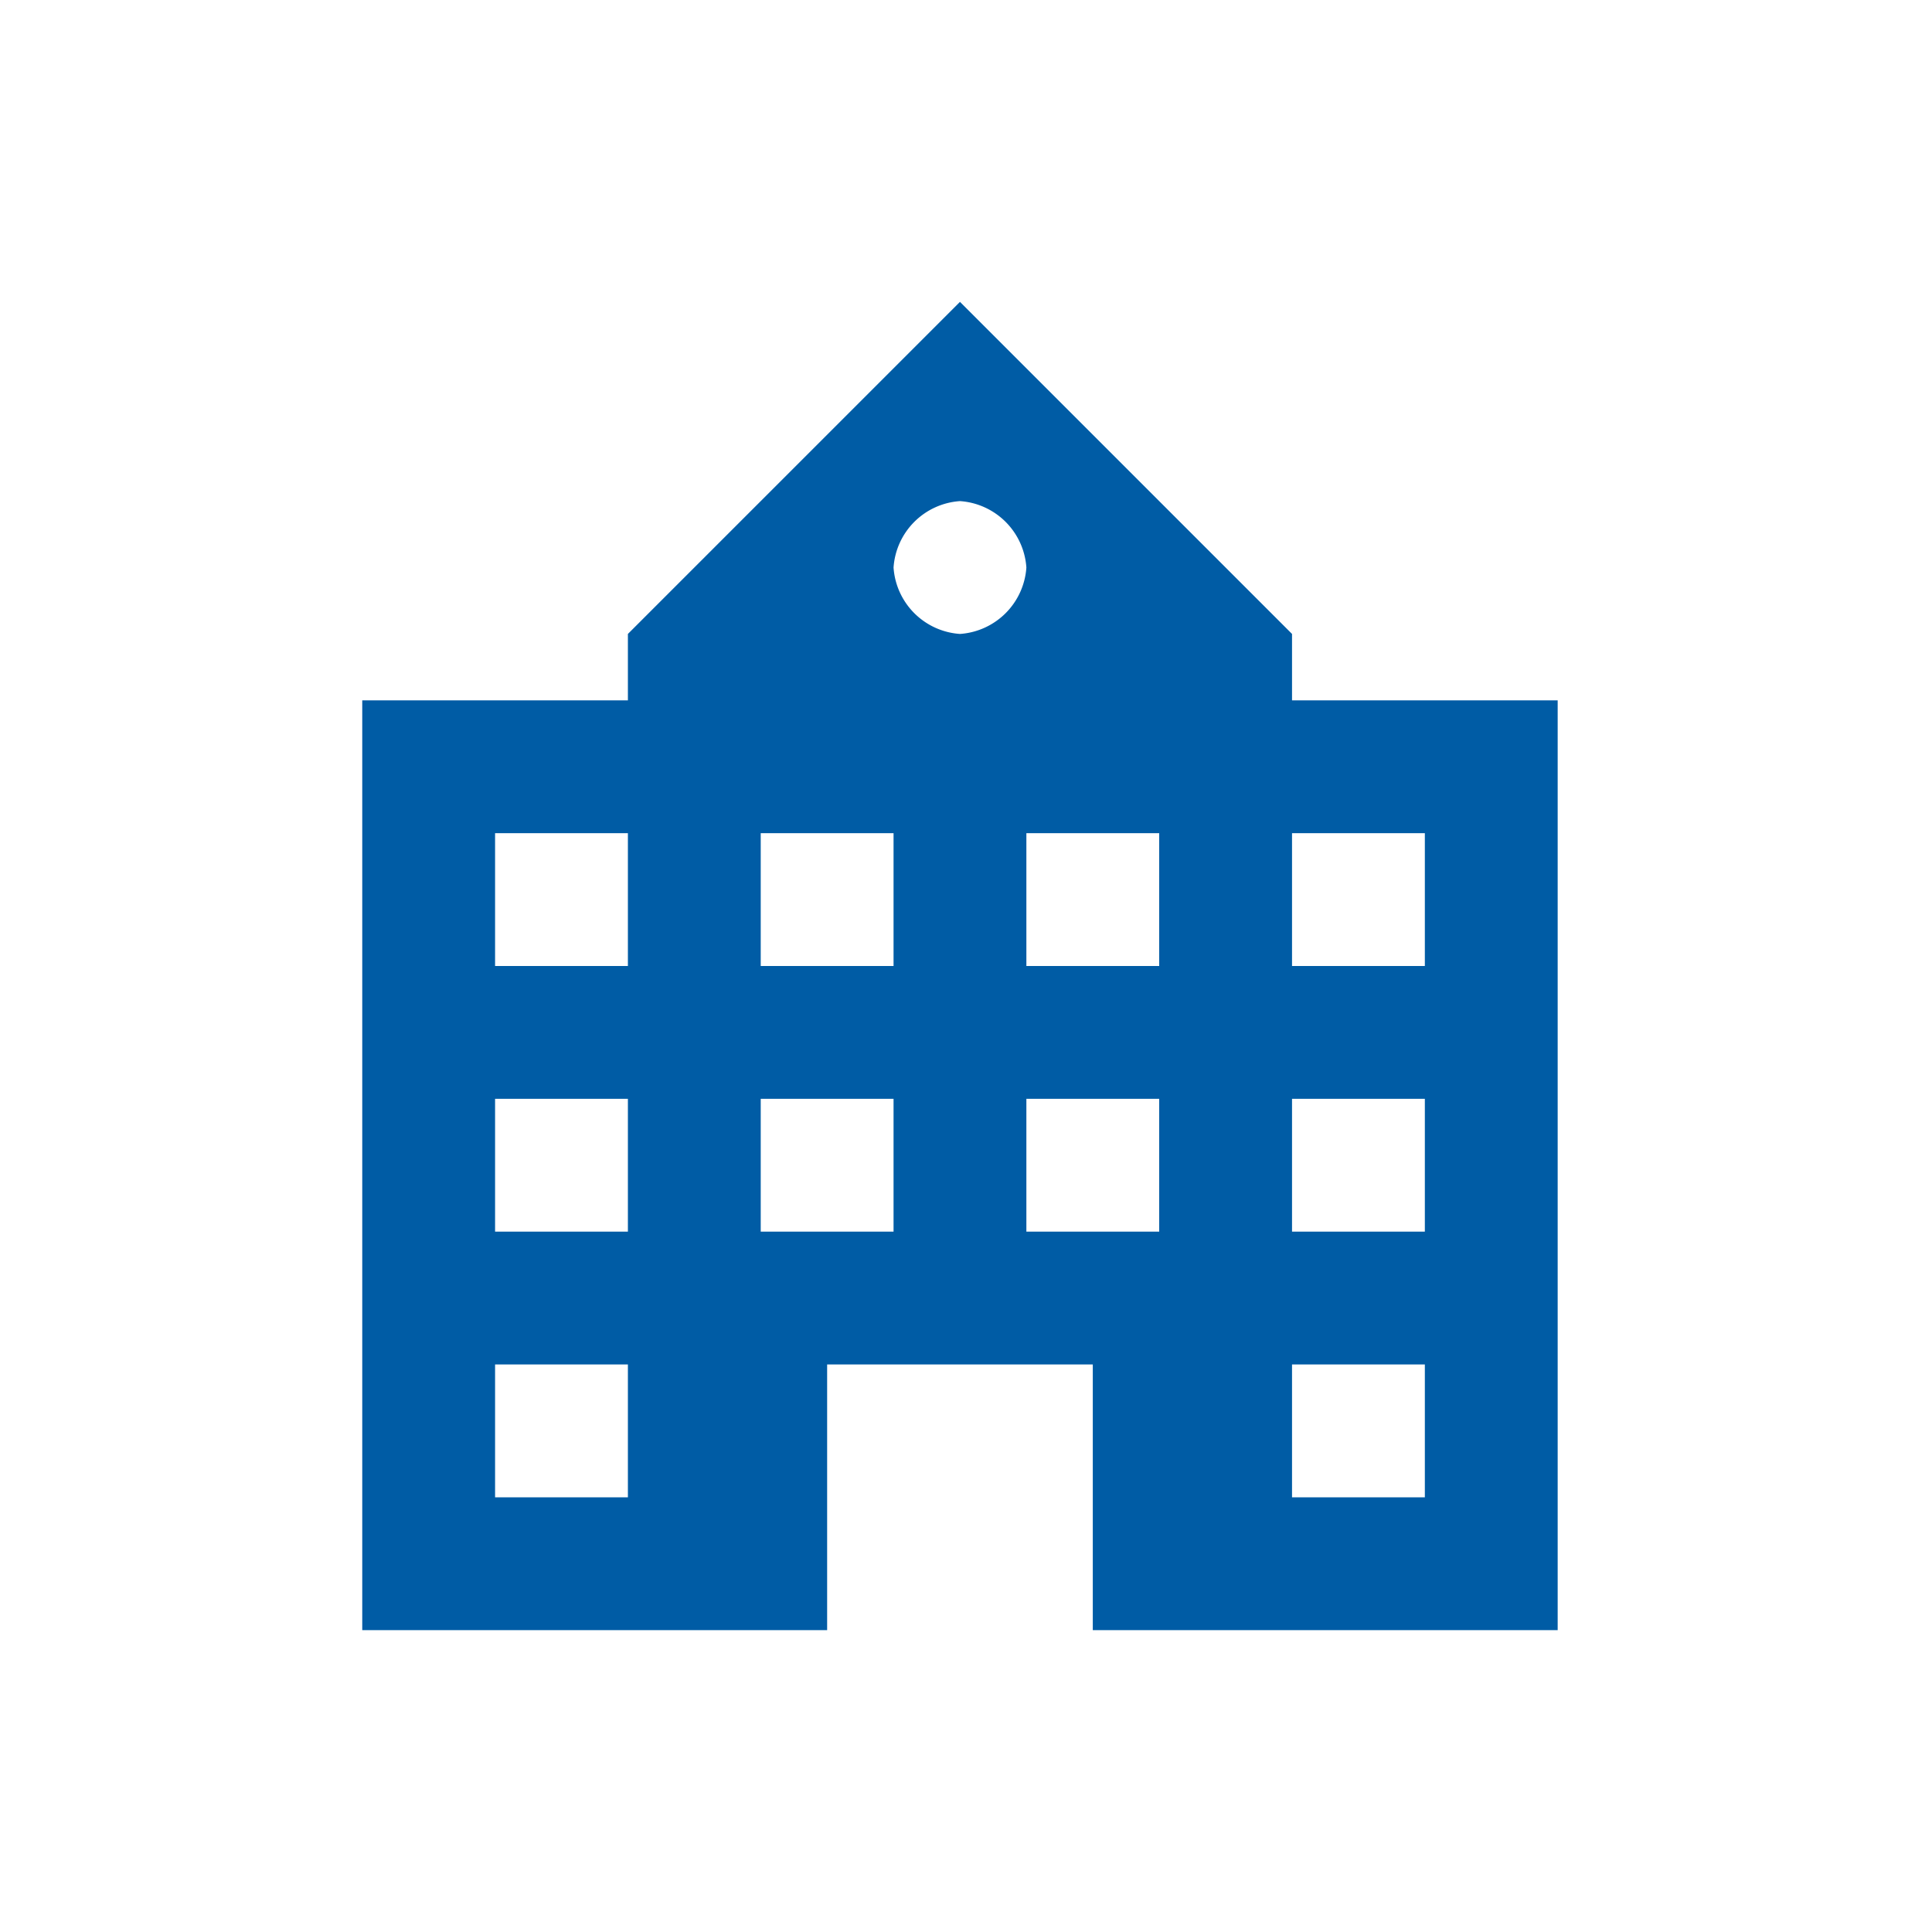 <svg xmlns="http://www.w3.org/2000/svg" width="128" height="128"><path data-name="Rectangle 97" fill="none" d="M0 0h128v128H0z"/><path data-name="Path 800" d="M85.6 46.4V42l-22-22-22 22v4.4H24V108h30.8V90.4h17.6V108h30.8V46.4Zm-22-13.2a4.732 4.732 0 0 1 4.4 4.4 4.732 4.732 0 0 1-4.4 4.4 4.732 4.732 0 0 1-4.4-4.4 4.732 4.732 0 0 1 4.4-4.4Zm-22 66h-8.8v-8.8h8.8Zm0-17.6h-8.8v-8.8h8.8Zm0-17.6h-8.8v-8.8h8.8Zm17.6 17.6h-8.8v-8.8h8.8Zm0-17.6h-8.8v-8.8h8.8Zm17.6 17.6H68v-8.8h8.8Zm0-17.6H68v-8.8h8.8Zm17.6 35.2h-8.8v-8.8h8.8Zm0-17.6h-8.8v-8.8h8.8Zm0-17.6h-8.8v-8.8h8.8Z" fill="#005ca5"/></svg>